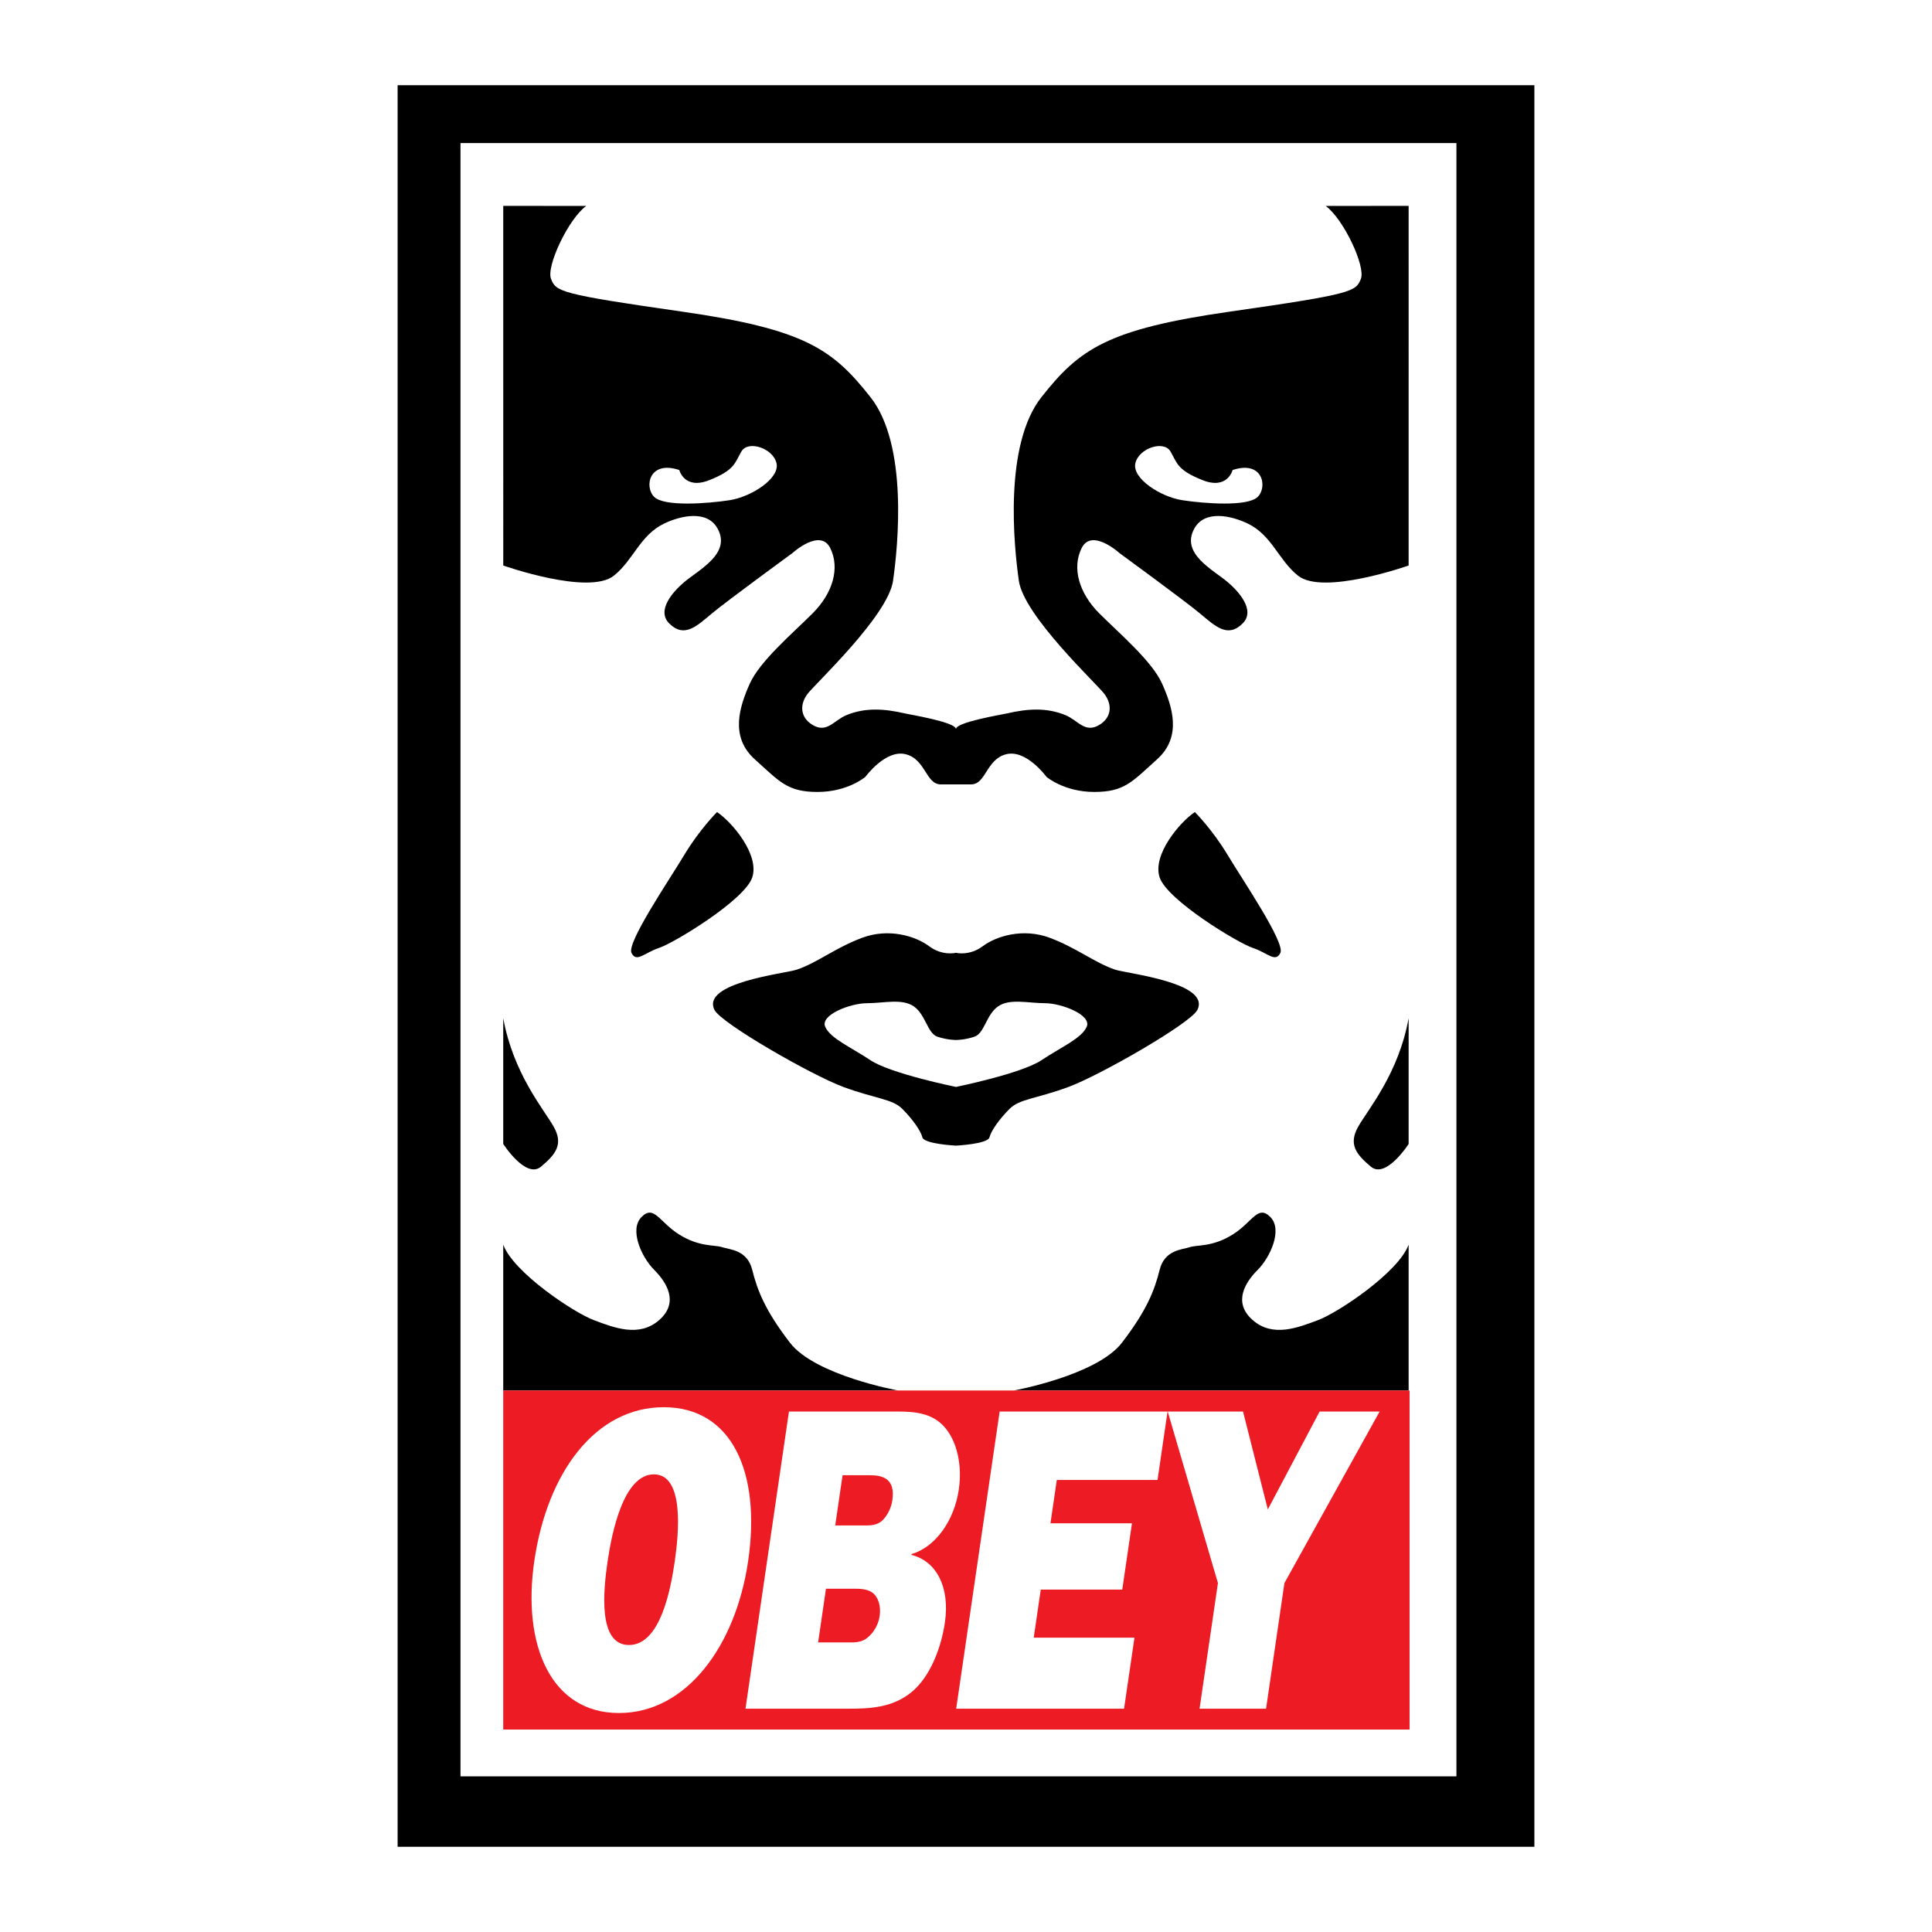 <?xml version="1.0" encoding="utf-8"?>
<!-- Generator: Adobe Illustrator 13.0.0, SVG Export Plug-In . SVG Version: 6.00 Build 14948)  -->
<!DOCTYPE svg PUBLIC "-//W3C//DTD SVG 1.0//EN" "http://www.w3.org/TR/2001/REC-SVG-20010904/DTD/svg10.dtd">
<svg version="1.0" id="Layer_1" xmlns="http://www.w3.org/2000/svg" xmlns:xlink="http://www.w3.org/1999/xlink" x="0px" y="0px"
	 width="192.756px" height="192.756px" viewBox="0 0 192.756 192.756" enable-background="new 0 0 192.756 192.756"
	 xml:space="preserve">
<g>
	<polygon fill-rule="evenodd" clip-rule="evenodd" fill="#FFFFFF" points="0,0 192.756,0 192.756,192.756 0,192.756 0,0 	"/>
	<path fill-rule="evenodd" clip-rule="evenodd" d="M50.208,124.178v14.553h39.395c0,0-8.28-1.504-10.79-4.768
		c-2.509-3.262-3.262-5.268-3.764-7.275c-0.502-2.008-2.258-2.008-3.011-2.258c-0.753-0.252-2.258,0-4.266-1.256
		c-2.007-1.254-2.509-3.012-3.764-1.756c-1.255,1.254,0,4.016,1.254,5.27c1.255,1.254,2.509,3.262,0.502,5.018
		c-2.007,1.758-4.517,0.754-6.524,0C57.234,130.953,51.212,126.938,50.208,124.178L50.208,124.178z"/>
	<path fill-rule="evenodd" clip-rule="evenodd" d="M140.54,124.178v14.553h-39.395c0,0,8.28-1.504,10.79-4.768
		c2.509-3.262,3.262-5.268,3.764-7.275s2.258-2.008,3.011-2.258c0.753-0.252,2.259,0,4.266-1.256
		c2.008-1.254,2.51-3.012,3.764-1.756c1.255,1.254,0,4.016-1.254,5.27c-1.255,1.254-2.51,3.262-0.502,5.018
		c2.007,1.758,4.517,0.754,6.523,0C133.515,130.953,139.537,126.938,140.54,124.178L140.54,124.178z"/>
	<path fill-rule="evenodd" clip-rule="evenodd" d="M145.308,177.227H45.943V14.275h99.365V177.227L145.308,177.227z M153.086,8.504
		H39.67v175.748h113.416V8.504L153.086,8.504z"/>
	<polygon fill-rule="evenodd" clip-rule="evenodd" fill="#ED1C24" points="140.634,172.557 50.208,172.557 50.208,138.73 
		140.634,138.73 140.634,172.557 	"/>
	<path fill-rule="evenodd" clip-rule="evenodd" fill="#FFFFFF" d="M65.24,147.096c3.025,0,2.502,5.793,2.08,8.688
		c-0.418,2.852-1.448,8.34-4.571,8.34c-3.122,0-2.547-5.488-2.13-8.34C61.043,152.889,62.215,147.096,65.24,147.096L65.24,147.096z
		 M66.22,140.398c-6.797,0-11.616,6.482-12.912,15.342c-1.233,8.428,1.684,15.168,8.449,15.168c6.765,0,11.654-6.74,12.887-15.168
		C75.939,146.881,73.018,140.398,66.22,140.398L66.22,140.398z"/>
	<path fill-rule="evenodd" clip-rule="evenodd" fill="#FFFFFF" d="M81.623,163.865l0.784-5.359h2.7c0.618,0,1.398,0,1.927,0.389
		c0.587,0.432,0.877,1.34,0.731,2.334c-0.12,0.82-0.559,1.6-1.116,2.074c-0.642,0.605-1.383,0.562-2.066,0.562H81.623
		L81.623,163.865z M74.378,170.477h10.212c2.017,0,4.43-0.043,6.394-1.686c1.815-1.512,2.916-4.365,3.289-6.914
		c0.518-3.545-0.858-6.137-3.339-6.742l0.013-0.086c2.377-0.691,4.259-3.328,4.714-6.439c0.355-2.42-0.17-4.84-1.458-6.268
		c-1.202-1.34-2.9-1.512-4.592-1.512H78.715L74.378,170.477L74.378,170.477z M83.33,152.195l0.733-5.012h2.667
		c1.301,0,2.623,0.301,2.3,2.506c-0.101,0.691-0.437,1.426-0.935,1.945c-0.577,0.604-1.351,0.561-2.001,0.561H83.33L83.33,152.195z"
		/>
	<polygon fill-rule="evenodd" clip-rule="evenodd" fill="#FFFFFF" points="112.148,170.477 95.399,170.477 99.736,140.83 
		116.486,140.83 115.486,147.658 105.437,147.658 104.805,151.98 112.936,151.98 111.969,158.592 103.837,158.592 103.135,163.389 
		113.187,163.389 112.148,170.477 	"/>
	<polygon fill-rule="evenodd" clip-rule="evenodd" fill="#FFFFFF" points="128.147,157.943 126.315,170.477 119.68,170.477 
		121.514,157.943 116.504,140.83 124.017,140.83 126.49,150.598 131.66,140.83 137.645,140.83 128.147,157.943 	"/>
	<path fill-rule="evenodd" clip-rule="evenodd" d="M71.537,81.02c1.506,1.004,4.266,4.266,3.513,6.524
		c-0.753,2.258-7.779,6.524-9.284,7.026s-2.258,1.505-2.76,0.502c-0.501-1.004,3.764-7.277,5.27-9.786
		C69.781,82.776,71.537,81.02,71.537,81.02L71.537,81.02z M95.375,95.061c0,0,1.337,0.345,2.676-0.658
		c1.339-1.004,4.015-1.84,6.692-0.836c2.676,1.004,4.517,2.51,6.523,3.179c1.167,0.388,9.559,1.291,8.196,4.015
		c-0.673,1.338-9.704,6.521-12.881,7.693c-3.178,1.172-4.851,1.172-5.854,2.176c-1.004,1.004-1.841,2.174-2.008,2.844
		c-0.169,0.668-3.346,0.826-3.346,0.826s-3.178-0.158-3.346-0.826c-0.167-0.67-1.003-1.84-2.007-2.844
		c-1.003-1.004-2.676-1.004-5.854-2.176c-3.178-1.172-12.209-6.355-12.881-7.693c-1.362-2.725,7.029-3.627,8.197-4.015
		c2.007-0.668,3.848-2.175,6.524-3.179s5.353-0.167,6.691,0.836C94.036,95.406,95.375,95.061,95.375,95.061L95.375,95.061z
		 M95.375,108.443c0,0,6.524-1.326,8.531-2.666c2.008-1.338,4.015-2.176,4.518-3.346c0.501-1.17-2.51-2.342-4.182-2.342
		c-1.675,0-3.515-0.502-4.686,0.334c-1.17,0.838-1.337,2.676-2.34,3.012c-1.005,0.334-1.841,0.324-1.841,0.324
		s-0.837,0.01-1.84-0.324c-1.004-0.336-1.171-2.174-2.342-3.012c-1.171-0.836-3.011-0.334-4.684-0.334
		c-1.673,0-4.684,1.172-4.182,2.342c0.502,1.17,2.509,2.008,4.517,3.346C88.851,107.117,95.375,108.443,95.375,108.443
		L95.375,108.443z M132.26,20.548l8.28-0.01V56.42c0,0-8.531,3.021-11.04,1.013c-1.957-1.565-2.604-4.043-5.022-5.203
		c-1.607-0.77-4.269-1.397-5.318,0.5c-1.388,2.505,1.845,4.091,3.338,5.358c1.018,0.863,2.813,2.779,1.482,4.113
		c-1.506,1.506-2.76,0.251-4.266-1.003s-8.029-6.022-8.029-6.022s-2.761-2.509-3.765-0.502c-1.003,2.007-0.25,4.517,1.757,6.524
		c2.008,2.007,5.27,4.768,6.273,7.026c1.003,2.258,2.007,5.269-0.502,7.527c-2.51,2.259-3.262,3.262-6.272,3.262
		c-3.012,0-4.768-1.506-4.768-1.506s-2.008-2.76-4.016-2.258c-2.007,0.502-2.007,3.012-3.513,3.011
		c-1.505-0.001-1.505-0.001-1.505-0.001s0,0-1.506,0.001c-1.505,0.001-1.505-2.509-3.513-3.011
		c-2.008-0.502-4.015,2.258-4.015,2.258s-1.757,1.506-4.768,1.506c-3.011,0-3.763-1.003-6.273-3.262
		c-2.509-2.258-1.505-5.27-0.501-7.527c1.003-2.258,4.266-5.019,6.273-7.026s2.76-4.517,1.757-6.524
		c-1.004-2.007-3.764,0.502-3.764,0.502s-6.524,4.768-8.03,6.022c-1.505,1.254-2.76,2.509-4.265,1.003
		c-1.332-1.334,0.464-3.25,1.482-4.113c1.493-1.267,4.727-2.853,3.339-5.358c-1.051-1.896-3.711-1.269-5.318-0.5
		c-2.42,1.159-3.067,3.638-5.022,5.203c-2.51,2.008-11.041-1.013-11.041-1.013V20.538l8.28,0.01
		c-1.756,1.255-4.015,6.022-3.513,7.277c0.502,1.255,0.753,1.505,13.048,3.262c12.295,1.757,15.055,3.764,18.819,8.532
		c3.763,4.767,2.76,14.804,2.258,18.317s-7.778,10.288-8.534,11.295c-0.823,1.101-0.702,2.346,0.468,3.073
		c1.458,0.904,2.148-0.428,3.395-0.946c1.917-0.798,3.847-0.641,5.822-0.186c0.548,0.127,5.123,0.876,5.123,1.568
		c0-0.692,4.573-1.441,5.123-1.568c1.974-0.455,3.904-0.613,5.822,0.186c1.244,0.518,1.935,1.85,3.393,0.946
		c1.171-0.727,1.292-1.972,0.469-3.073c-0.755-1.007-8.031-7.782-8.533-11.295s-1.505-13.55,2.258-18.317
		c3.765-4.768,6.524-6.775,18.819-8.532c12.295-1.756,12.546-2.007,13.048-3.262C136.274,26.57,134.017,21.803,132.26,20.548
		L132.26,20.548z M122.976,46.895c0,0-0.502,2.007-3.011,1.003c-2.51-1.003-2.51-1.673-3.178-2.844
		c-0.671-1.17-3.18-0.334-3.513,1.171c-0.336,1.506,2.509,3.346,4.683,3.68s6.524,0.669,7.528-0.334
		C126.488,48.567,125.986,45.891,122.976,46.895L122.976,46.895z M140.54,101.584v12.547c0,0-2.259,3.523-3.764,2.27
		c-1.506-1.256-2.258-2.26-1.255-4.016C136.525,110.629,139.537,107.105,140.54,101.584L140.54,101.584z M119.212,81.02
		c-1.506,1.004-4.266,4.266-3.513,6.524s7.778,6.524,9.284,7.026c1.505,0.502,2.258,1.505,2.76,0.502
		c0.502-1.004-3.764-7.277-5.27-9.786C120.969,82.776,119.212,81.02,119.212,81.02L119.212,81.02z M65.264,49.571
		c1.003,1.003,5.354,0.669,7.528,0.334s5.019-2.174,4.684-3.68c-0.334-1.505-2.843-2.342-3.513-1.171
		c-0.67,1.171-0.669,1.841-3.178,2.844s-3.011-1.003-3.011-1.003C64.762,45.891,64.26,48.567,65.264,49.571L65.264,49.571z
		 M50.208,101.584v12.547c0,0,2.258,3.523,3.764,2.27c1.506-1.256,2.258-2.26,1.255-4.016
		C54.223,110.629,51.212,107.105,50.208,101.584L50.208,101.584z"/>
</g>
</svg>
